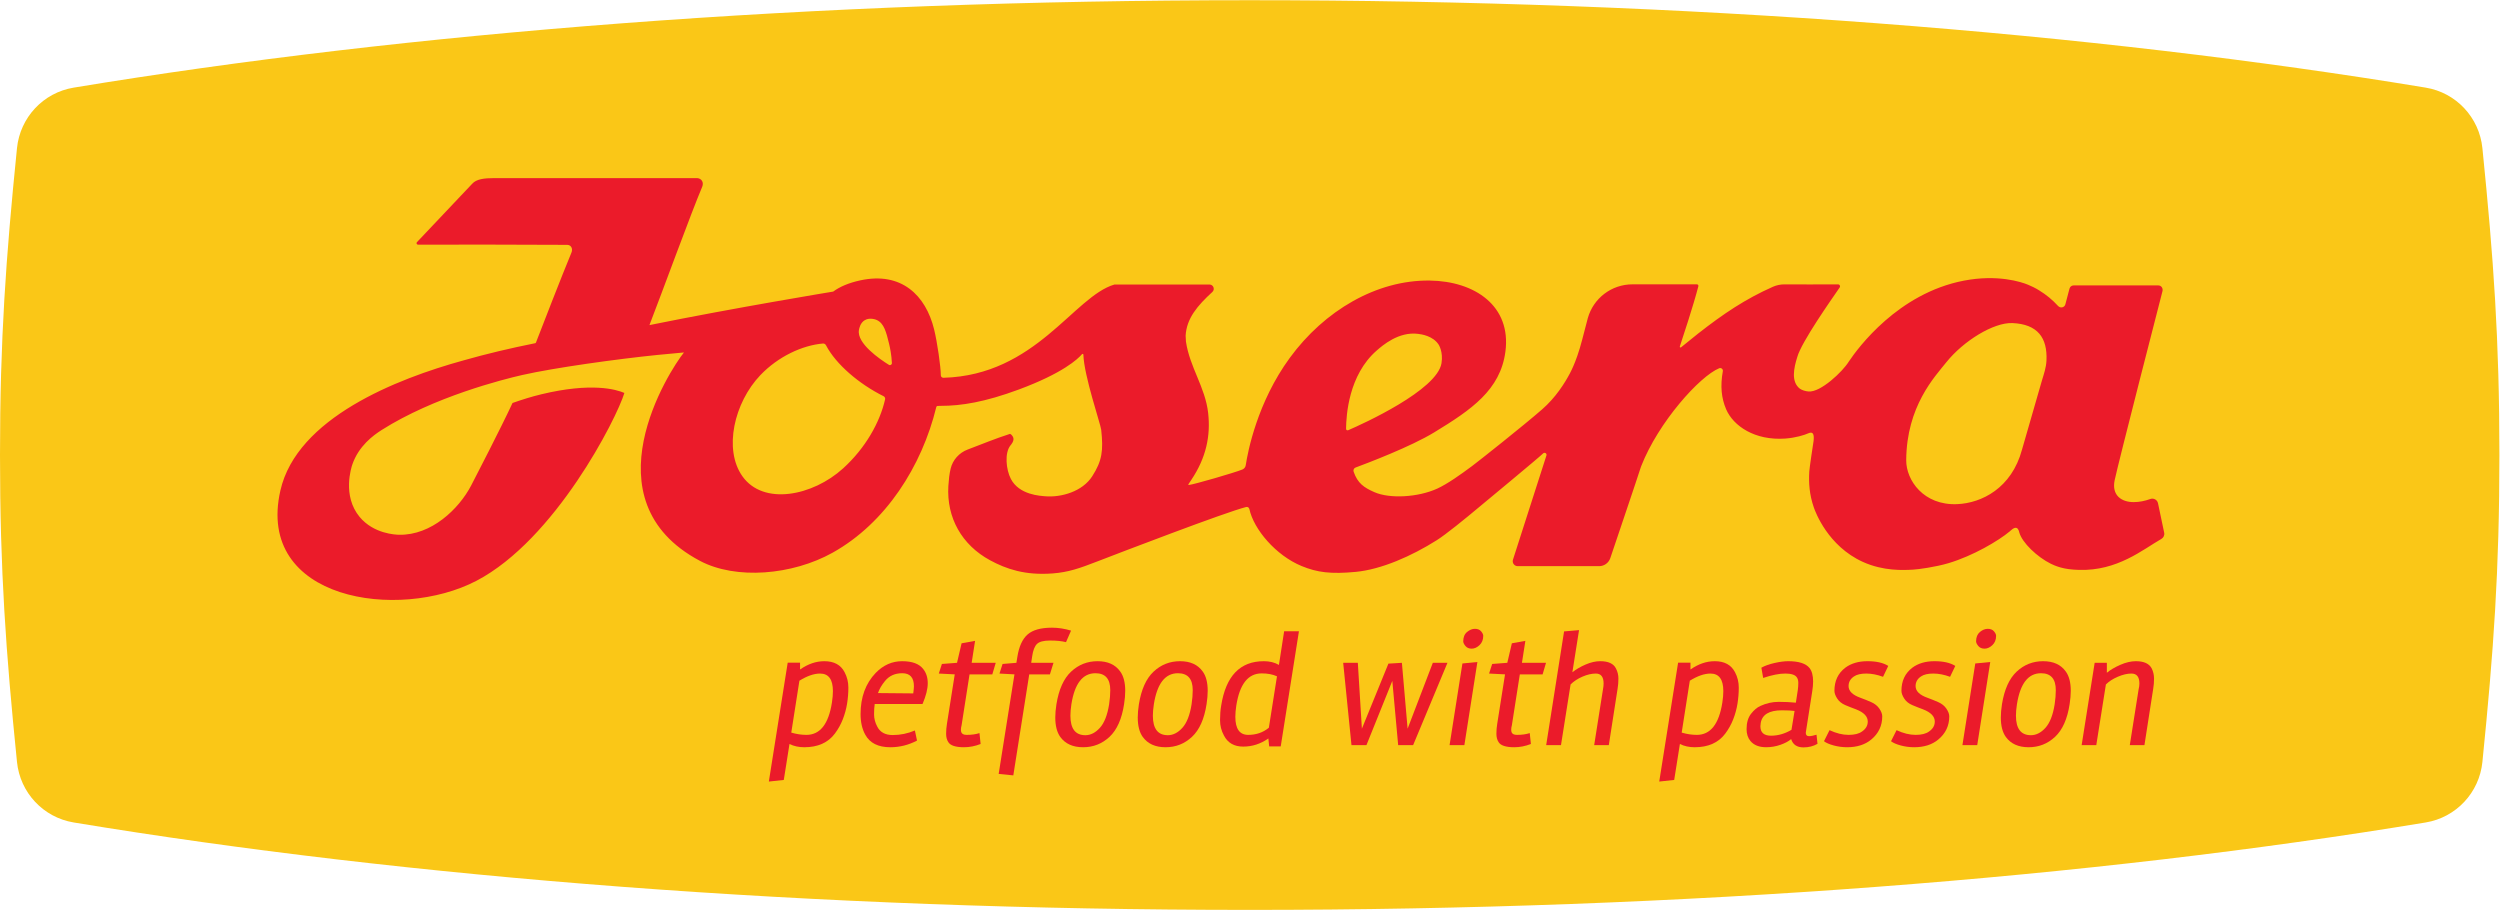 <?xml version="1.0" encoding="UTF-8" standalone="no"?>
<svg
   xmlns:dc="http://purl.org/dc/elements/1.1/"
   xmlns:cc="http://creativecommons.org/ns#"
   xmlns:rdf="http://www.w3.org/1999/02/22-rdf-syntax-ns#"
   xmlns:svg="http://www.w3.org/2000/svg"
   xmlns="http://www.w3.org/2000/svg"
   xmlns:sodipodi="http://sodipodi.sourceforge.net/DTD/sodipodi-0.dtd"
   xmlns:inkscape="http://www.inkscape.org/namespaces/inkscape"
   version="1.1"
   id="svg2"
   xml:space="preserve"
   width="385.507"
   height="140.307"
   viewBox="0 0 385.507 140.307"
   sodipodi:docname="Logo-JOSERA-petfood_claim_rgb.eps"><defs
     id="defs6" /><sodipodi:namedview
     pagecolor="#ffffff"
     bordercolor="#666666"
     borderopacity="1"
     objecttolerance="10"
     gridtolerance="10"
     guidetolerance="10"
     inkscape:pageopacity="0"
     inkscape:pageshadow="2"
     inkscape:window-width="640"
     inkscape:window-height="480"
     id="namedview4" /><g
     id="g10"
     inkscape:groupmode="layer"
     inkscape:label="ink_ext_XXXXXX"
     transform="matrix(1.333,0,0,-1.333,0,140.307)"><g
       id="g12"
       transform="scale(0.1)"><path
         d="m 85.231,951.191 c -35.191,-5.8 -62,-34.539 -65.582,-70.023 C 6.773,753.617 0,659.723 0,526.172 0,392.598 6.773,298.703 19.648,171.145 c 3.582,-35.5 30.391,-64.2 65.582,-70.016 C 470.738,37.379 939.75,0 1445.68,0 c 505.87,0 974.88,37.379 1360.41,101.129 35.19,5.816 62.01,34.516 65.58,70.016 12.89,127.558 19.67,221.453 19.67,355.027 0,133.551 -6.78,227.445 -19.67,354.996 -3.57,35.484 -30.39,64.223 -65.58,70.023 -385.53,63.739 -854.54,101.129 -1360.41,101.129 -505.93,0 -974.942,-37.39 -1360.449,-101.129"
         style="fill:#fac717;fill-opacity:1;fill-rule:nonzero;stroke:none"
         id="path14" /><path
         d="m 2367.37,635.395 c -0.37,-8.079 -2.96,-15.469 -5.2,-22.86 l -23.09,-80.094 c -12,-44.601 -46.67,-61.863 -74.98,-63.074 -38.83,-1.668 -59.08,27.649 -58.97,50.758 0.36,62.484 33.04,96.629 46.38,113.348 19.73,24.629 54.72,46.308 76.54,45.351 28.95,-1.277 40.62,-16.836 39.32,-43.429 m -810.23,-78.938 c 0.16,15.805 2.97,62.176 35.27,90.457 6.8,5.949 25.51,22.316 48.06,19.434 3.72,-0.485 17.07,-2.164 23.81,-12.5 0,0 5.38,-8.176 3.27,-21.422 -5,-31.231 -91.12,-70.317 -107.97,-77.547 -1.17,-0.492 -2.44,0.332 -2.44,1.578 m -528.86,74.066 c -10.17,6.309 -37.467,24.864 -34.635,40.348 0.316,1.785 1.457,8.094 6.635,11.242 6.13,3.739 13.71,0.41 14.04,0.235 8.43,-3.852 10.96,-14.239 14.17,-27.43 1.29,-5.277 2.77,-12.844 3.27,-22.281 0.12,-1.864 -1.91,-3.114 -3.48,-2.114 m -4.38,-39.886 c -5.98,-26.578 -22.7,-56.399 -48.58,-79.899 -35.281,-32.015 -92.238,-43.363 -116.511,-9.097 -22.008,31.093 -9.508,85.234 20.816,116.992 20.57,21.5 48.488,34.508 72.395,36.543 1.511,0.14 2.875,-0.766 3.554,-2.106 11.457,-21.933 38.231,-44.73 66.556,-58.828 1.37,-0.683 2.08,-2.152 1.77,-3.605 M 2503.55,436.34 c -1.67,8 -5.09,24.285 -7.14,34.051 -0.85,4.007 -5,6.308 -8.89,4.933 -6.19,-2.226 -12.63,-3.609 -19.23,-3.609 -14.45,0 -25.59,8.078 -22.05,25.254 3.99,19.394 55.31,218.656 55.31,218.656 0.95,3.375 -1.35,6.754 -4.66,6.754 h -98.25 c -2.18,0 -4.1,-1.555 -4.65,-3.793 l -4.75,-18.059 c -1,-3.828 -5.8,-4.804 -8.47,-1.879 -6.56,7.176 -13.77,13.075 -21.55,17.797 0,0 -3.9,2.832 -13.21,6.75 -7.65,3.203 -35.2,12.274 -74.48,4.66 -75.78,-14.769 -122,-77.394 -132.94,-93.738 -6.8,-11.172 -32.45,-35.719 -46.53,-34.426 -3.78,0.329 -7.29,1.481 -9.86,3.153 -10.58,8.07 -7.07,24.015 -3.11,36.703 4.73,17.25 39.55,66.629 49.1,80.523 1.02,1.489 -0.05,3.543 -1.88,3.524 -18.87,-0.164 -48.31,-0.051 -61.74,0 -4.73,0.043 -9.4,-0.887 -13.68,-2.789 -31.73,-14.086 -57.18,-31.157 -86.47,-54.094 l -19.78,-15.945 c -0.67,-0.575 -1.74,0.117 -1.42,0.996 3.51,10.578 15.64,47.226 21.45,69.621 0.33,1.164 -0.55,2.281 -1.73,2.281 -9.41,-0.027 -45.31,-0.027 -74.57,-0.027 -24.06,0 -45.14,-16.012 -51.61,-39.184 -4.74,-18.012 -8.2,-32.617 -12.05,-43.402 -3.48,-9.914 -6.08,-15.442 -8.55,-20.211 -6.15,-11.664 -16.53,-28.129 -32.22,-41.824 -21.86,-19.102 -73.95,-60.309 -80.9,-65.469 -13.57,-10.094 -28.35,-20.629 -40.44,-26.215 -22.04,-10.047 -54.84,-12.055 -72.93,-4.008 -11.77,5.242 -19.15,10.059 -23.79,23.598 -0.67,1.945 0.29,4.09 2.23,4.793 13.35,4.98 63.6,23.969 90.97,40.664 42.85,26.109 76.59,49.004 82.4,93.551 6.84,52.433 -34.94,81.425 -87.75,82.09 -60.99,0.742 -121.58,-34.504 -161.77,-89.543 -37.52,-51.309 -48.54,-108.493 -50.87,-124.039 -0.35,-2.305 -1.88,-4.219 -4.04,-5.071 -9.58,-3.82 -55.16,-17.051 -61.59,-17.804 -0.66,-0.094 -1.04,0.285 -0.81,0.66 0.21,0.316 3.5,5.273 3.5,5.273 17.23,25.676 22.39,51.055 19.44,77.336 -3.33,29.816 -21.36,52.918 -25.7,82.652 -0.09,1.864 -0.25,4.856 -0.36,6.75 1.1,20.094 13.82,34.922 30.92,50.567 3.27,3.008 1.29,8.461 -3.17,8.629 h -110.02 -0.03 c -47.08,-13.625 -90.79,-104.887 -197.84,-107.887 -1.69,-0.059 -3.09,1.289 -3.07,3 0.05,9.457 -4.16,38.512 -7.76,53.062 -9.68,39.375 -37.86,67 -85.458,56.614 -13.457,-2.934 -23.786,-7.414 -31.352,-13.031 l 0.051,0.05 c 0,0 -113.68,-18.683 -212.535,-38.761 14.425,37.171 48.711,131.109 61.023,159.964 2.09,4.926 -0.441,9.567 -5.605,10.075 H 571.641 c -11.336,0 -20.563,-1.024 -25.453,-6.594 l -63.879,-67.508 c -1.024,-1.07 -0.274,-2.867 1.238,-2.867 25.105,0.16 144.926,0 172.652,-0.25 4.516,-0.047 6.711,-4.551 4.891,-8.871 -10.32,-24.801 -34.442,-86.832 -41.047,-104.063 -0.094,-0.265 -0.324,-0.5 -0.617,-0.765 C 590.969,649.883 562.895,643.297 536,635.609 458.809,614.32 343.418,569.016 324.359,485.148 295.426,357.984 461.332,333.77 551.168,380.699 c 91.051,47.574 162.156,187.653 171.121,217.281 0,0 0,0 0,0.024 -9.668,4.195 -38.172,12.336 -95.797,-1.484 -11.086,-2.661 -22.461,-6.188 -33.609,-10.137 v -0.024 c -12.86,-27.773 -43.778,-87.652 -47.879,-95.515 -14.227,-27.149 -45.926,-57.629 -83.305,-56.903 -4.027,0.098 -29.328,0.981 -45.676,20.633 -20.335,24.524 -9.546,57.426 -8.406,60.742 7.438,21.461 24.203,33.688 34.024,39.895 60.511,38.375 140.714,58.586 162.343,63.496 37.762,8.563 110.864,18.633 156.282,23.223 10.574,1.027 20.961,2.027 30.957,2.906 -17.075,-21.148 -113.332,-171.027 18.285,-240.973 41.894,-22.285 107.113,-16.605 153.621,9.313 61.501,34.281 103.351,100.101 119.991,168.504 0.2,0.765 0.84,1.269 1.63,1.293 l 3.55,0.093 c 23.64,0 50.7,4.243 90.17,18.86 51.01,18.914 68.37,35.262 73.21,40.906 0.53,0.648 1.58,0.289 1.6,-0.547 0.64,-24.18 19.89,-80.34 20.61,-86.875 2.62,-24.16 1.07,-35.933 -10.36,-53.769 -11.41,-17.868 -36.07,-24.633 -54.07,-23.188 -5.77,0.477 -30.38,1.453 -40.06,20.067 -5.66,10.89 -7.39,30.066 -0.55,38.687 0.94,1.191 4.42,5.078 3.4,8.863 -0.73,2.594 -3.21,4.805 -4.13,4.496 -16.81,-5.406 -32.59,-11.949 -48.73,-18.054 -9.81,-3.715 -17.28,-11.989 -19.69,-22.172 -1.48,-6.168 -2.12,-12.445 -2.61,-19.988 -2.18,-36.543 15.4,-68.161 48.33,-85.957 18.6,-10.067 40.4,-17.614 72.29,-15.188 18.37,1.371 31.45,6.047 51.18,13.684 28.05,10.836 148.08,56.902 172.74,63.179 1.7,0.418 3.3,-0.699 3.67,-2.375 5.06,-23.5 30.51,-53.531 60.31,-65.882 18.1,-7.497 34.06,-9.54 62.88,-6.793 29.43,2.839 64.37,18.148 93.65,36.66 10.1,6.359 31.61,23.687 52.12,40.925 -0.32,-0.253 66.87,55.333 70.81,59.403 1.73,1.762 4.59,0.051 3.89,-2.297 L 1750.17,404.98 c -1.08,-3.675 1.69,-7.351 5.5,-7.351 h 94.22 c 5.82,0 10.97,3.695 12.89,9.207 8,23.879 31.18,92.086 34.95,104.137 0.26,0.836 0.55,1.578 0.83,2.359 19.81,50.77 67.69,104.031 90.21,113.231 2.28,0.929 4.65,-0.977 4.22,-3.407 -3.1,-17.14 -1.69,-31.23 3.87,-44.14 8.36,-19.25 33.05,-36.239 68.35,-33.782 11.77,0.836 22.48,4.125 26.46,6.008 6.16,2.852 7.05,-1.812 6.3,-8.824 -0.74,-4.41 -4.84,-31.891 -4.93,-34.98 0,0.019 -0.05,-0.657 -0.05,-0.61 -0.77,-12.75 0.09,-26.523 5.34,-41.5 1.69,-4.894 16.14,-44.371 56.54,-62.719 23.96,-10.847 46.74,-9.636 58.35,-8.984 5.29,0.234 25.9,2.977 40.9,7.492 28.43,8.516 57.57,25.731 70.82,36.774 1.16,0.988 4.91,4.98 7.81,3.961 2.12,-0.739 2.82,-3.793 3.08,-4.84 3.16,-12.211 20.98,-28.895 36.59,-36.59 1.91,-0.938 5.76,-2.75 10.93,-4.215 6.1,-1.762 12.68,-2.621 21.59,-2.902 44.51,-1.399 73.81,23.531 95.31,35.8 2.56,1.465 3.91,4.344 3.3,7.235"
         style="fill:#eb1b2a;fill-opacity:1;fill-rule:evenodd;stroke:none"
         id="path16" /><path
         d="m 932.852,202.453 c 15.804,0 25.656,12.481 29.543,37.445 0.753,4.895 1.128,9.282 1.128,13.168 0,13.551 -4.96,20.325 -14.867,20.325 -7.023,0 -14.988,-2.758 -23.894,-8.278 l -9.41,-60.027 c 6.019,-1.762 11.855,-2.633 17.5,-2.633 z m 20.699,85.238 c 11.289,0 19.129,-4.261 23.519,-12.793 2.887,-5.523 4.332,-11.418 4.332,-17.691 0,-6.273 -0.504,-12.516 -1.507,-18.719 -1.008,-6.211 -2.668,-12.265 -4.989,-18.16 -2.324,-5.898 -5.359,-11.359 -9.125,-16.371 -7.898,-10.539 -19.695,-15.809 -35.375,-15.809 -6.398,0 -12.109,1.258 -17.125,3.766 l -6.586,-41.586 -17.308,-1.879 21.824,137.547 h 14.301 v -7.898 c 9.156,6.394 18.504,9.593 28.039,9.593"
         style="fill:#eb1b2a;fill-opacity:1;fill-rule:nonzero;stroke:none"
         id="path18" /><path
         d="m 1056.48,250.434 c 0.5,4.14 0.75,6.898 0.75,8.277 0,10.039 -4.51,15.055 -13.54,15.055 -8.41,0 -15.06,-3.008 -19.95,-9.028 -3.89,-4.773 -6.59,-9.41 -8.09,-13.925 z m 11.48,28.222 c 3.51,-4.386 5.27,-9.875 5.27,-16.465 0,-6.582 -2.01,-14.578 -6.02,-23.988 h -55.33 c -0.5,-3.262 -0.75,-7.273 -0.75,-12.039 0,-4.773 1.19,-9.41 3.58,-13.926 3.26,-6.652 9.28,-9.976 18.06,-9.976 8.78,0 17.31,1.758 25.59,5.269 l 2.45,-11.668 c -9.78,-5.144 -20.07,-7.715 -30.86,-7.715 -14.05,0 -23.71,4.832 -28.98,14.489 -3.642,6.523 -5.458,14.492 -5.458,23.902 0,19.566 5.838,35.434 17.498,47.606 8.78,9.031 18.98,13.546 30.58,13.546 11.61,0 19.73,-3.007 24.37,-9.035"
         style="fill:#eb1b2a;fill-opacity:1;fill-rule:nonzero;stroke:none"
         id="path20" /><path
         d="m 1115.19,188.148 c -9.78,0 -15.87,2.008 -18.25,6.024 -1.64,2.508 -2.45,5.707 -2.45,9.598 0,3.886 0.31,7.714 0.94,11.476 l 9.03,57.207 -18.44,0.938 3.58,11.101 17.5,1.321 5.27,22.578 15.61,2.82 -3.95,-25.398 h 27.85 l -3.95,-13.36 h -26.34 l -9.22,-58.898 c -0.5,-1.883 -0.76,-3.453 -0.76,-4.707 0,-1.254 0.13,-2.325 0.38,-3.2 0.75,-2.132 2.82,-3.195 6.21,-3.195 5.77,0 10.73,0.688 14.87,2.07 l 1.31,-12.609 c -6.4,-2.508 -12.79,-3.766 -19.19,-3.766"
         style="fill:#eb1b2a;fill-opacity:1;fill-rule:nonzero;stroke:none"
         id="path22" /><path
         d="m 1216.99,326.457 c 7.15,0 14.49,-1.129 22.02,-3.391 l -5.84,-13.359 c -4.89,1.258 -11.04,1.883 -18.44,1.883 -7.4,0 -12.45,-1.317 -15.15,-3.953 -2.7,-2.629 -4.55,-7.403 -5.55,-14.301 l -1.12,-7.523 h 25.77 l -4.13,-13.36 h -23.91 l -18.43,-116.855 -16.94,1.695 18.26,115.16 -17.32,0.938 3.58,11.101 15.99,1.321 1.13,6.96 c 1.88,11.915 5.8,20.508 11.76,25.778 5.96,5.269 15.4,7.906 28.32,7.906"
         style="fill:#eb1b2a;fill-opacity:1;fill-rule:nonzero;stroke:none"
         id="path24" /><path
         d="m 1267.23,273.766 c -14.8,0 -24.08,-11.977 -27.85,-35.938 -0.75,-4.894 -1.12,-9.285 -1.12,-13.176 0,-15.05 5.76,-22.578 17.31,-22.578 6.02,0 11.6,2.824 16.74,8.469 5.15,5.645 8.72,14.742 10.73,27.285 0.88,5.895 1.32,11.352 1.32,16.371 0,13.043 -5.71,19.567 -17.13,19.567 z m 16.28,-73.575 c -8.59,-8.027 -18.79,-12.043 -30.58,-12.043 -11.79,0 -20.57,3.954 -26.34,11.86 -3.89,5.387 -5.83,12.918 -5.83,22.578 0,4.516 0.43,9.598 1.31,15.242 2.76,17.184 8.44,29.789 17.03,37.82 8.6,8.028 18.79,12.043 30.58,12.043 11.79,0 20.51,-3.949 26.15,-11.855 3.89,-5.27 5.84,-12.734 5.84,-22.395 0,-4.636 -0.44,-9.777 -1.32,-15.429 -2.64,-17.188 -8.25,-29.793 -16.84,-37.821"
         style="fill:#eb1b2a;fill-opacity:1;fill-rule:nonzero;stroke:none"
         id="path26" /><path
         d="m 1362.63,273.766 c -14.8,0 -24.08,-11.977 -27.85,-35.938 -0.74,-4.894 -1.13,-9.285 -1.13,-13.176 0,-15.05 5.78,-22.578 17.32,-22.578 6.02,0 11.6,2.824 16.74,8.469 5.16,5.645 8.73,14.742 10.72,27.285 0.88,5.895 1.33,11.352 1.33,16.371 0,13.043 -5.72,19.567 -17.13,19.567 z m 16.27,-73.575 c -8.59,-8.027 -18.77,-12.043 -30.57,-12.043 -11.79,0 -20.58,3.954 -26.34,11.86 -3.89,5.387 -5.83,12.918 -5.83,22.578 0,4.516 0.43,9.598 1.32,15.242 2.75,17.184 8.43,29.789 17.03,37.82 8.59,8.028 18.79,12.043 30.56,12.043 11.8,0 20.51,-3.949 26.18,-11.855 3.88,-5.27 5.82,-12.734 5.82,-22.395 0,-4.636 -0.43,-9.777 -1.31,-15.429 -2.64,-17.188 -8.26,-29.793 -16.86,-37.821"
         style="fill:#eb1b2a;fill-opacity:1;fill-rule:nonzero;stroke:none"
         id="path28" /><path
         d="m 1459.54,273.582 c -15.69,0 -25.47,-12.359 -29.36,-37.074 -0.75,-4.891 -1.13,-9.281 -1.13,-13.172 0,-13.922 4.96,-20.883 14.87,-20.883 9.28,0 17.25,2.758 23.9,8.274 l 9.4,59.464 c -4.89,2.262 -10.79,3.391 -17.68,3.391 z m 2.44,14.109 c 6.77,0 12.6,-1.441 17.5,-4.328 l 6.02,38.953 h 17.12 l -21.07,-133.222 h -13.36 l -0.94,9.219 c -8.91,-6.274 -18.6,-9.411 -29.07,-9.411 -10.48,0 -17.91,4.262 -22.3,12.797 -3.01,5.52 -4.52,11.41 -4.52,17.688 0,6.273 0.44,11.918 1.32,16.937 5.39,34.242 21.83,51.367 49.3,51.367"
         style="fill:#eb1b2a;fill-opacity:1;fill-rule:nonzero;stroke:none"
         id="path30" /><path
         d="m 1610.64,264.922 -29.92,-74.324 h -17.32 l -9.59,95.215 h 16.94 l 4.69,-76.211 30.68,75.265 15.61,0.946 6.6,-76.211 29.17,76.211 h 16.93 l -39.71,-95.215 h -17.31 l -6.77,74.324"
         style="fill:#eb1b2a;fill-opacity:1;fill-rule:nonzero;stroke:none"
         id="path32" /><path
         d="m 1697.1,321.469 c 2.95,2.449 5.99,3.668 9.14,3.668 3.12,0 5.51,-0.969 7.14,-2.914 1.63,-1.95 2.45,-3.672 2.45,-5.176 0,-4.516 -1.45,-8.125 -4.33,-10.82 -2.89,-2.7 -5.9,-4.043 -9.03,-4.043 -3.14,0 -5.55,1.035 -7.25,3.101 -1.69,2.07 -2.54,3.856 -2.54,5.363 0,4.77 1.48,8.375 4.42,10.821 z m 11.96,-34.715 -15.06,-96.156 h -17.12 l 14.86,94.461 17.32,1.695"
         style="fill:#eb1b2a;fill-opacity:1;fill-rule:nonzero;stroke:none"
         id="path34" /><path
         d="m 1751.76,188.148 c -9.78,0 -15.87,2.008 -18.25,6.024 -1.63,2.508 -2.45,5.707 -2.45,9.598 0,3.886 0.31,7.714 0.95,11.476 l 9.03,57.207 -18.45,0.938 3.58,11.101 17.5,1.321 5.27,22.578 15.62,2.82 -3.96,-25.398 h 27.85 l -3.94,-13.36 h -26.35 l -9.22,-58.898 c -0.51,-1.883 -0.75,-3.453 -0.75,-4.707 0,-1.254 0.12,-2.325 0.37,-3.2 0.75,-2.132 2.82,-3.195 6.21,-3.195 5.77,0 10.72,0.688 14.86,2.07 l 1.32,-12.609 c -6.39,-2.508 -12.79,-3.766 -19.19,-3.766"
         style="fill:#eb1b2a;fill-opacity:1;fill-rule:nonzero;stroke:none"
         id="path36" /><path
         d="m 1855.06,261.914 c 0,7.649 -3,11.477 -9.02,11.477 -4.78,0 -9.91,-1.192 -15.43,-3.575 -5.53,-2.382 -10.11,-5.394 -13.74,-9.035 l -11.1,-70.183 h -17.12 l 20.69,131.531 17.32,1.504 -7.72,-48.735 c 4.26,3.383 9.38,6.364 15.33,8.938 5.96,2.566 11.57,3.855 16.85,3.855 9.4,0 15.49,-2.824 18.25,-8.468 1.88,-3.637 2.82,-7.524 2.82,-11.664 0,-4.141 -0.31,-8.032 -0.94,-11.668 l -10.16,-65.293 h -16.93 l 10.15,64.355 c 0.51,2.504 0.75,4.824 0.75,6.961"
         style="fill:#eb1b2a;fill-opacity:1;fill-rule:nonzero;stroke:none"
         id="path38" /><path
         d="m 1962.89,202.453 c 15.81,0 25.65,12.481 29.54,37.445 0.75,4.895 1.13,9.282 1.13,13.168 0,13.551 -4.96,20.325 -14.86,20.325 -7.03,0 -15,-2.758 -23.91,-8.278 l -9.4,-60.027 c 6.02,-1.762 11.85,-2.633 17.5,-2.633 z m 20.7,85.238 c 11.29,0 19.12,-4.261 23.51,-12.793 2.9,-5.523 4.33,-11.418 4.33,-17.691 0,-6.273 -0.5,-12.516 -1.5,-18.719 -1.01,-6.211 -2.67,-12.265 -4.98,-18.16 -2.33,-5.898 -5.37,-11.359 -9.13,-16.371 -7.9,-10.539 -19.7,-15.809 -35.38,-15.809 -6.4,0 -12.11,1.258 -17.12,3.766 l -6.59,-41.586 -17.31,-1.879 21.83,137.547 h 14.3 v -7.898 c 9.15,6.394 18.5,9.593 28.04,9.593"
         style="fill:#eb1b2a;fill-opacity:1;fill-rule:nonzero;stroke:none"
         id="path40" /><path
         d="m 2036.45,212.422 c 0,-7.274 4.07,-10.914 12.24,-10.914 8.15,0 16.05,2.262 23.7,6.781 l 3.58,21.824 c -3.02,0.496 -7.91,0.75 -14.68,0.75 -14.67,0 -22.83,-4.89 -24.46,-14.675 -0.25,-1.383 -0.38,-2.633 -0.38,-3.766 z m 6.78,-24.274 c -8.16,0 -14.24,2.383 -18.25,7.153 -3.02,3.637 -4.53,8.215 -4.53,13.738 0,7.399 1.7,13.297 5.09,17.684 3.38,4.39 7.02,7.461 10.91,9.218 6.89,3.137 13.93,4.707 21.07,4.707 7.15,0 13.8,-0.316 19.96,-0.941 l 2.25,14.68 c 0.38,2.636 0.57,5.359 0.57,8.187 0,2.821 -0.64,5.043 -1.89,6.68 -2.01,2.754 -6.42,4.137 -13.26,4.137 -6.84,0 -15.34,-1.692 -25.5,-5.078 l -2.07,11.855 c 4.02,2.254 9.09,4.07 15.25,5.453 6.14,1.383 11.4,2.07 15.8,2.07 12.17,0 20.38,-2.632 24.65,-7.898 2.76,-3.52 4.14,-8.723 4.14,-15.621 0,-3.262 -0.32,-6.902 -0.94,-10.914 l -7.15,-45.727 c -0.25,-1.008 -0.38,-1.883 -0.38,-2.633 0,-2.636 1.25,-3.949 3.77,-3.949 2,0 4.88,0.559 8.65,1.688 l 1.13,-10.535 c -4.77,-2.762 -10.16,-4.141 -16.19,-4.141 -7.52,0 -12.29,3.203 -14.29,9.598 -3.14,-2.637 -7.35,-4.864 -12.61,-6.68 -5.27,-1.816 -10.66,-2.731 -16.18,-2.731"
         style="fill:#eb1b2a;fill-opacity:1;fill-rule:nonzero;stroke:none"
         id="path42" /><path
         d="m 2116.43,207.906 c 7.77,-3.636 15.11,-5.453 22.01,-5.453 6.9,0 12.1,1.317 15.62,3.949 4.39,3.012 6.59,6.836 6.59,11.481 0,5.89 -4.52,10.597 -13.56,14.109 -4.14,1.504 -8.28,3.137 -12.41,4.895 -4.14,1.758 -7.28,4.297 -9.41,7.621 -2.13,3.32 -3.19,6.305 -3.19,8.933 0,11.418 4.19,20.325 12.6,26.727 6.77,5.012 15.31,7.523 25.59,7.523 10.28,0 18.31,-1.816 24.09,-5.453 l -6.03,-12.609 c -6.77,2.504 -13.27,3.762 -19.47,3.762 -6.21,0 -10.94,-1.129 -14.21,-3.383 -4.14,-2.766 -6.21,-6.465 -6.21,-11.106 0,-5.769 4.58,-10.289 13.74,-13.55 4.13,-1.504 8.27,-3.168 12.41,-4.985 4.15,-1.82 7.31,-4.359 9.51,-7.621 2.19,-3.262 3.3,-6.207 3.3,-8.844 0,-10.914 -4.27,-19.882 -12.81,-26.91 -7.14,-5.898 -16.43,-8.844 -27.84,-8.844 -5.27,0 -10.45,0.696 -15.52,2.071 -5.08,1.379 -8.82,3.015 -11.21,4.894 l 6.41,12.793"
         style="fill:#eb1b2a;fill-opacity:1;fill-rule:nonzero;stroke:none"
         id="path44" /><path
         d="m 2193.96,207.906 c 7.77,-3.636 15.11,-5.453 22.01,-5.453 6.9,0 12.1,1.317 15.62,3.949 4.39,3.012 6.59,6.836 6.59,11.481 0,5.89 -4.52,10.597 -13.56,14.109 -4.14,1.504 -8.28,3.137 -12.41,4.895 -4.14,1.758 -7.28,4.297 -9.41,7.621 -2.13,3.32 -3.2,6.305 -3.2,8.933 0,11.418 4.2,20.325 12.61,26.727 6.77,5.012 15.3,7.523 25.59,7.523 10.28,0 18.31,-1.816 24.09,-5.453 l -6.03,-12.609 c -6.77,2.504 -13.27,3.762 -19.47,3.762 -6.21,0 -10.95,-1.129 -14.21,-3.383 -4.14,-2.766 -6.21,-6.465 -6.21,-11.106 0,-5.769 4.58,-10.289 13.74,-13.55 4.13,-1.504 8.27,-3.168 12.41,-4.985 4.14,-1.82 7.31,-4.359 9.51,-7.621 2.19,-3.262 3.3,-6.207 3.3,-8.844 0,-10.914 -4.27,-19.882 -12.81,-26.91 -7.14,-5.898 -16.43,-8.844 -27.84,-8.844 -5.27,0 -10.45,0.696 -15.53,2.071 -5.07,1.379 -8.81,3.015 -11.2,4.894 l 6.41,12.793"
         style="fill:#eb1b2a;fill-opacity:1;fill-rule:nonzero;stroke:none"
         id="path46" /><path
         d="m 2290.39,321.469 c 2.94,2.449 5.98,3.668 9.13,3.668 3.12,0 5.51,-0.969 7.15,-2.914 1.63,-1.95 2.44,-3.672 2.44,-5.176 0,-4.516 -1.45,-8.125 -4.33,-10.82 -2.89,-2.7 -5.9,-4.043 -9.03,-4.043 -3.14,0 -5.55,1.035 -7.25,3.101 -1.69,2.07 -2.54,3.856 -2.54,5.363 0,4.77 1.48,8.375 4.43,10.821 z m 11.95,-34.715 -15.06,-96.156 h -17.12 l 14.86,94.461 17.32,1.695"
         style="fill:#eb1b2a;fill-opacity:1;fill-rule:nonzero;stroke:none"
         id="path48" /><path
         d="m 2361.05,273.766 c -14.8,0 -24.09,-11.977 -27.85,-35.938 -0.75,-4.894 -1.13,-9.285 -1.13,-13.176 0,-15.05 5.77,-22.578 17.31,-22.578 6.03,0 11.6,2.824 16.75,8.469 5.14,5.645 8.72,14.742 10.72,27.285 0.88,5.895 1.32,11.352 1.32,16.371 0,13.043 -5.71,19.567 -17.12,19.567 z m 16.27,-73.575 c -8.59,-8.027 -18.78,-12.043 -30.58,-12.043 -11.78,0 -20.57,3.954 -26.33,11.86 -3.9,5.387 -5.84,12.918 -5.84,22.578 0,4.516 0.43,9.598 1.31,15.242 2.77,17.184 8.44,29.789 17.04,37.82 8.59,8.028 18.78,12.043 30.57,12.043 11.79,0 20.51,-3.949 26.16,-11.855 3.89,-5.27 5.83,-12.734 5.83,-22.395 0,-4.636 -0.44,-9.777 -1.31,-15.429 -2.64,-17.188 -8.26,-29.793 -16.85,-37.821"
         style="fill:#eb1b2a;fill-opacity:1;fill-rule:nonzero;stroke:none"
         id="path50" /><path
         d="m 2474.88,261.914 c 0,7.649 -3.08,11.477 -9.22,11.477 -4.77,0 -10.01,-1.223 -15.71,-3.668 -5.72,-2.446 -10.33,-5.43 -13.83,-8.942 l -11.11,-70.183 h -16.93 l 15.05,95.215 h 14.11 v -11.481 c 4.14,3.387 9.38,6.461 15.71,9.219 6.34,2.758 12.27,4.14 17.79,4.14 9.41,0 15.55,-2.824 18.43,-8.468 1.76,-3.637 2.64,-7.524 2.64,-11.664 0,-4.141 -0.31,-8.032 -0.94,-11.668 l -10.16,-65.293 h -16.94 l 10.17,64.355 c 0.63,2.504 0.94,4.824 0.94,6.961"
         style="fill:#eb1b2a;fill-opacity:1;fill-rule:nonzero;stroke:none"
         id="path52" /></g></g></svg>
